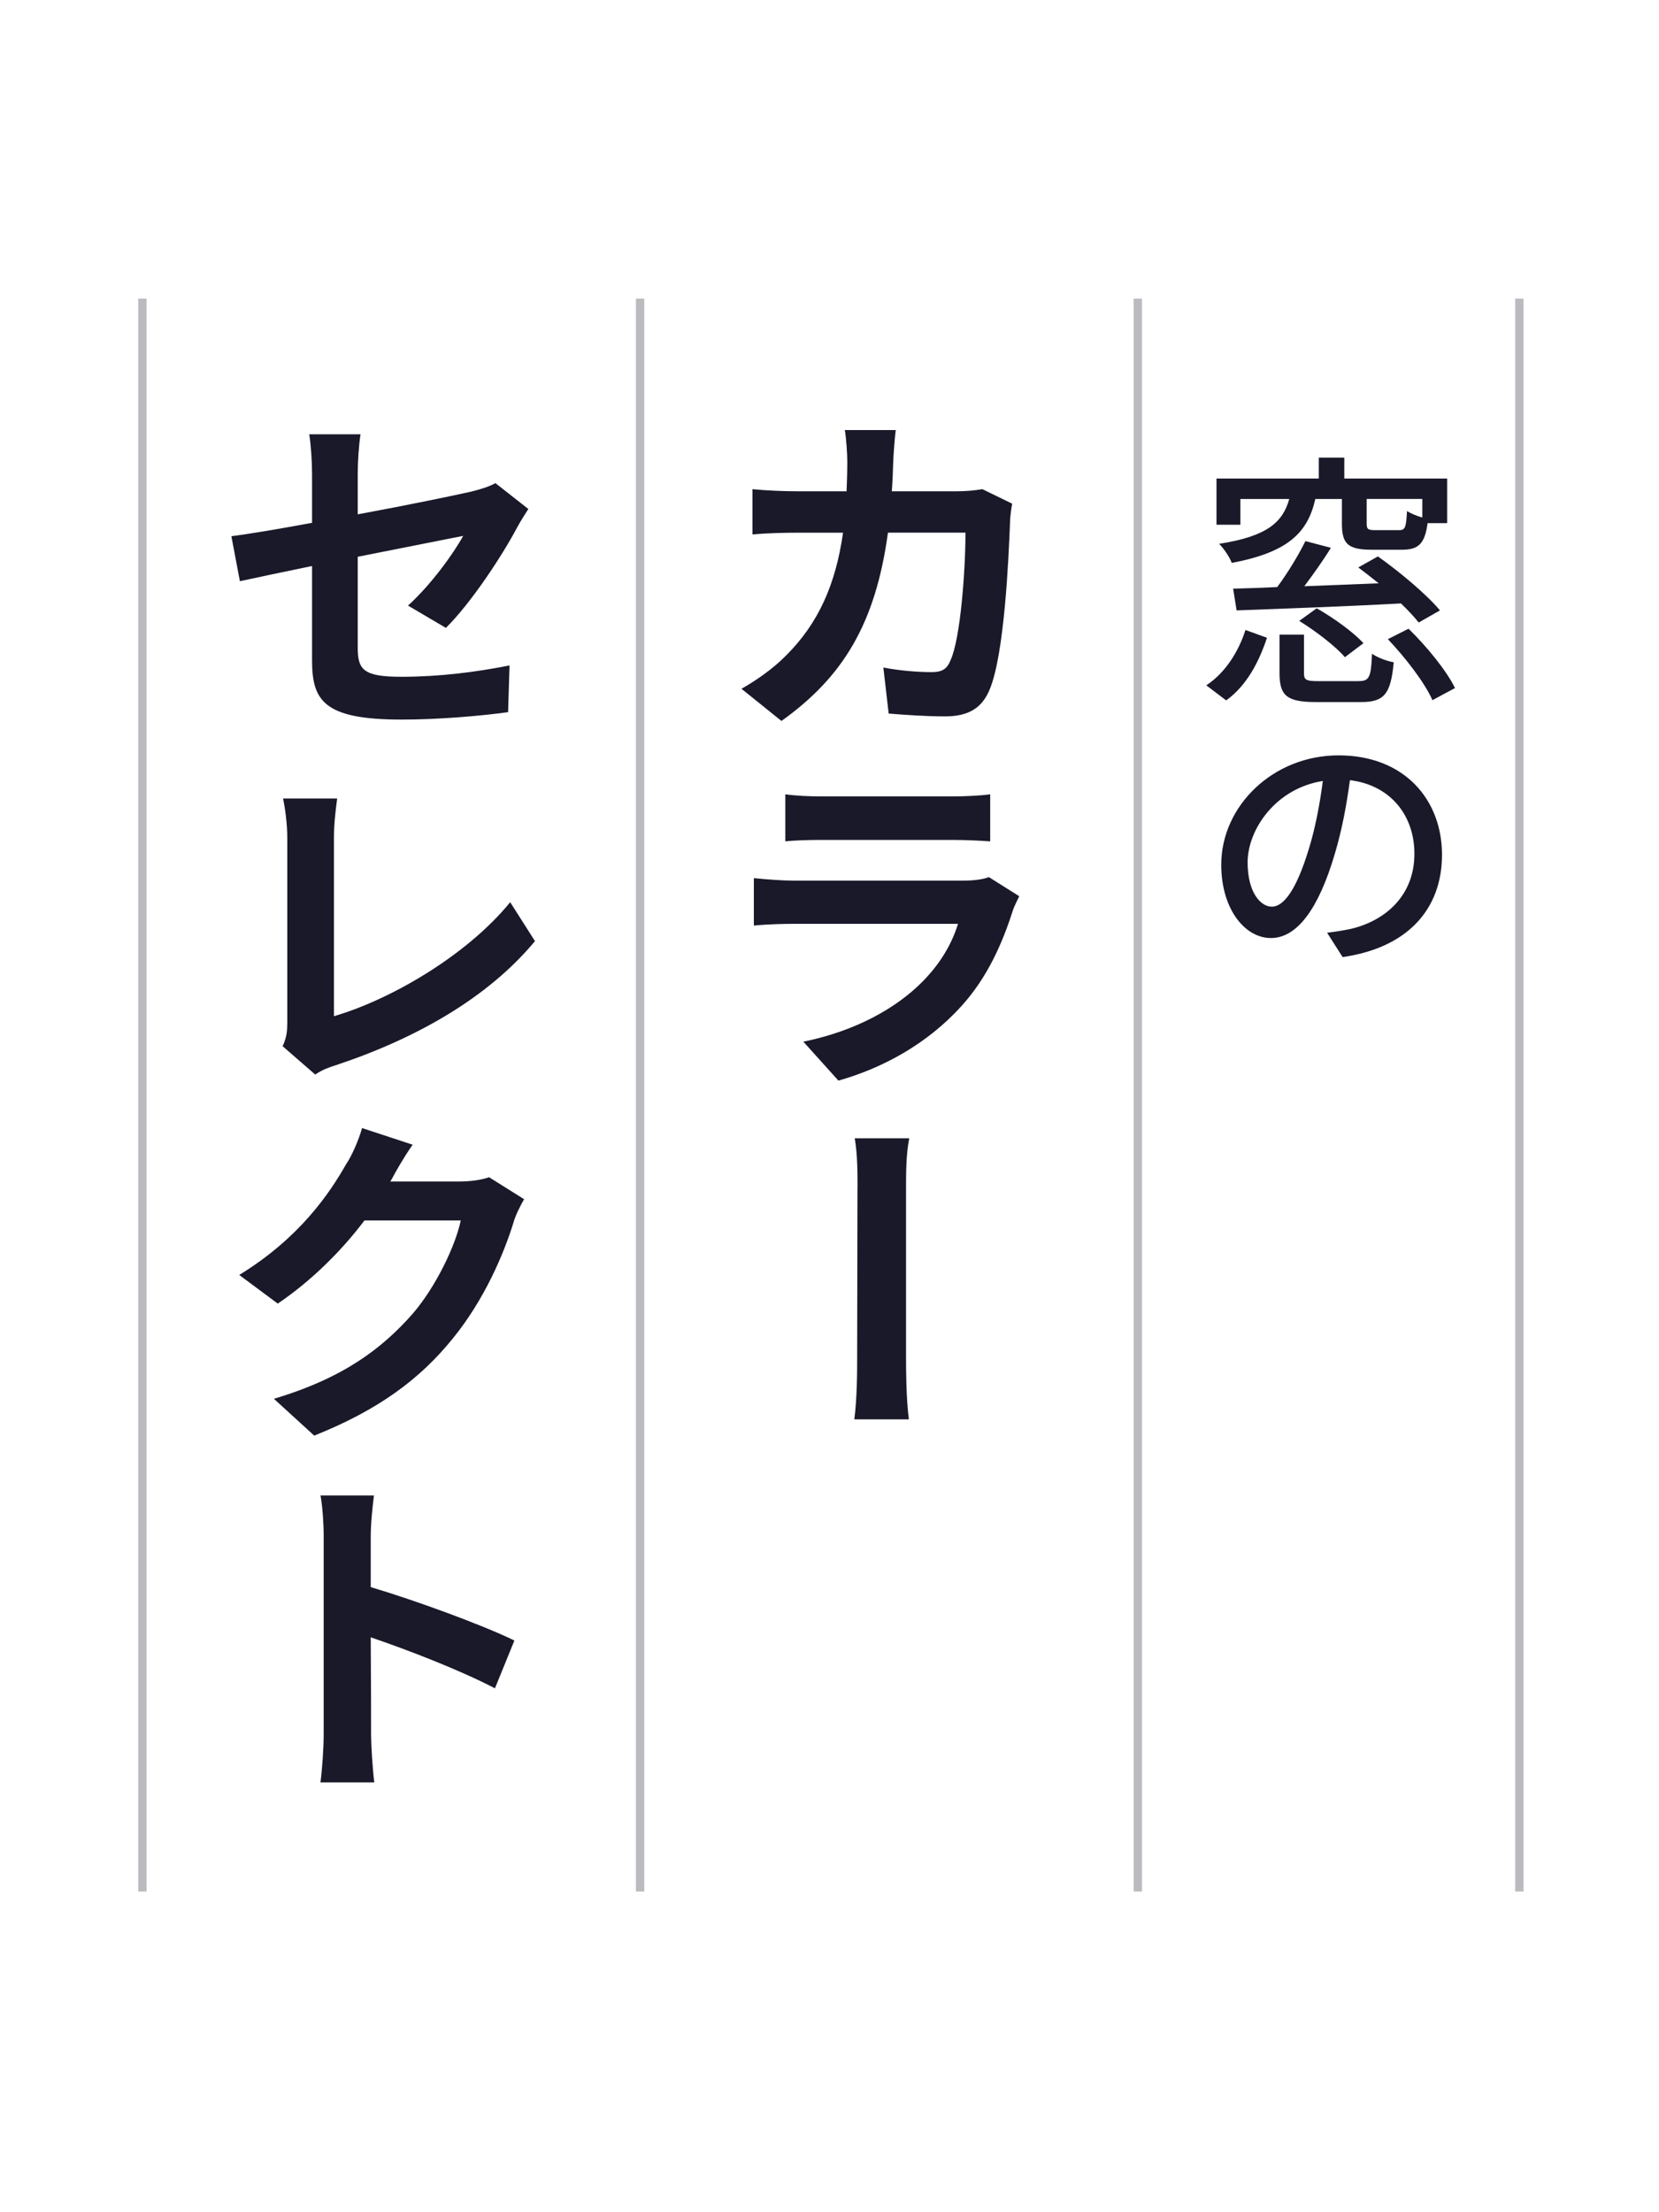 <?xml version="1.0" encoding="UTF-8"?>
<svg id="a" data-name="レイヤー 1" xmlns="http://www.w3.org/2000/svg" viewBox="0 0 300 400">
  <defs>
    <style>
      .b {
        opacity: .3;
      }

      .b, .c {
        fill: #19192a;
      }
    </style>
  </defs>
  <g>
    <rect class="b" x="115" y="54" width="1.5" height="288" transform="translate(231.5 396) rotate(180)"/>
    <rect class="b" x="25" y="54" width="1.5" height="288" transform="translate(51.5 396) rotate(180)"/>
    <rect class="b" x="205" y="54" width="1.5" height="288" transform="translate(411.5 396) rotate(180)"/>
    <rect class="b" x="274" y="54" width="1.5" height="288" transform="translate(549.5 396) rotate(180)"/>
  </g>
  <g>
    <path class="c" d="m218.13,123.92c3.5-2.28,5.88-6.22,7.09-10.01l3.89,1.41c-1.41,4.23-3.59,8.6-7.38,11.32l-3.59-2.72Zm6.17-29.04h-4.32v-8.35h18.5v-3.79h4.61v3.79h18.6v8.06h-3.54c-.49,3.79-1.7,4.81-4.66,4.81h-5.39c-4.37,0-5.44-1.07-5.44-4.71v-4.47h-4.81c-1.36,6.02-4.81,9.62-15.11,11.56-.39-1.07-1.46-2.62-2.28-3.45,8.74-1.36,11.51-3.93,12.68-8.11h-8.84v4.66Zm32.25,17.68c-.78-.97-1.89-2.19-3.21-3.45-10.73.58-22.1.97-29.72,1.26l-.63-3.93c2.33-.05,5-.15,7.97-.29,1.89-2.53,3.88-5.83,5.1-8.31l4.61,1.21c-1.46,2.38-3.21,4.81-4.81,6.95l13.45-.53c-1.26-1.02-2.53-1.99-3.69-2.87l3.55-1.99c3.98,2.82,8.84,6.9,11.22,9.76l-3.84,2.19Zm-10.83,10.59c1.85,0,2.23-.63,2.38-4.95.92.68,2.77,1.36,3.93,1.55-.53,5.78-1.75,7.19-5.88,7.19h-8.21c-5.25,0-6.56-1.17-6.56-5.2v-6.99h4.42v6.95c0,1.26.39,1.46,2.67,1.46h7.24Zm-7.62-13.16c3.01,1.7,6.65,4.32,8.45,6.31l-3.35,2.53c-1.65-1.94-5.25-4.71-8.26-6.56l3.16-2.28Zm19.09-19.77h-10.05v4.47c0,1.02.24,1.17,1.65,1.17h4.18c1.12,0,1.31-.44,1.46-3.45.68.44,1.75.87,2.77,1.17v-3.35Zm-2.48,23.46c3.3,3.21,6.9,7.63,8.4,10.73l-4.08,2.19c-1.36-3.11-4.86-7.67-8.06-11.03l3.74-1.89Z"/>
    <path class="c" d="m242.8,173.07l-2.82-4.42c1.65-.19,3.06-.44,4.23-.68,6.12-1.41,11.56-5.88,11.56-13.6,0-6.85-4.23-12.38-11.66-13.31-.58,4.32-1.41,8.94-2.77,13.45-2.87,9.71-6.75,15.1-11.51,15.1s-8.99-5.29-8.99-13.26c0-10.59,9.33-19.77,21.22-19.77s18.7,8.01,18.7,17.97-6.36,16.85-17.97,18.5Zm-12.82-9.13c2.19,0,4.47-3.11,6.7-10.44,1.17-3.79,1.99-8.11,2.53-12.29-8.6,1.36-13.6,8.84-13.6,14.72,0,5.49,2.38,8.01,4.37,8.01Z"/>
    <path class="c" d="m161.53,83.33c-.06,1.92-.13,3.71-.26,5.5h11.71c1.6,0,3.2-.13,4.67-.38l5.38,2.62c-.19,1.02-.38,2.62-.38,3.26-.26,6.72-1.02,24.06-3.71,30.4-1.34,3.2-3.71,4.8-8,4.8-3.58,0-7.23-.26-10.24-.51l-.96-8.32c3.01.58,6.27.83,8.7.83,1.98,0,2.82-.58,3.46-2.18,1.79-3.9,2.69-16.32,2.69-23.04h-14.02c-2.24,16.45-8.13,26.11-19.26,34.05l-7.23-5.82c2.5-1.41,5.63-3.52,8.13-6.08,5.76-5.76,8.9-12.73,10.24-22.14h-8.19c-2.11,0-5.57.06-8.19.32v-8.19c2.56.26,5.82.38,8.19.38h8.83c.06-1.73.13-3.46.13-5.31,0-1.41-.19-4.29-.45-5.76h9.21c-.19,1.47-.38,4.1-.45,5.57Z"/>
    <path class="c" d="m183.16,164.61c-1.92,6.02-4.61,12.1-9.22,17.21-6.27,6.98-14.4,11.33-22.33,13.57l-6.34-7.04c9.41-1.92,16.77-6.02,21.57-10.88,3.33-3.39,5.31-6.91,6.4-10.43h-29.69c-1.54,0-4.67.06-7.23.32v-8.58c2.56.26,5.25.45,7.23.45h30.65c2.05,0,3.71-.26,4.61-.64l5.5,3.46c-.38.83-.96,1.92-1.15,2.56Zm-34.69-20.61h23.93c1.92,0,4.99-.13,6.66-.38v8.51c-1.66-.13-4.61-.26-6.78-.26h-23.81c-1.98,0-4.67.06-6.46.26v-8.51c1.73.26,4.35.38,6.46.38Z"/>
    <path class="c" d="m155.07,214.59c0-2.18,0-5.95-.51-8.77h9.86c-.58,2.82-.58,6.53-.58,8.77v30.85c0,1.86,0,7.23.51,11.2h-9.86c.51-3.97.51-8.7.51-11.2,0-4.29.06-25.41.06-30.85Z"/>
    <path class="c" d="m56.43,102.34c-5.57,1.15-10.43,2.18-13.05,2.75l-1.54-8.13c2.94-.38,8.45-1.28,14.59-2.43v-8.83c0-2.05-.19-5.25-.51-7.17h9.28c-.32,1.92-.51,5.06-.51,7.17v7.3c9.02-1.66,17.66-3.46,20.48-4.1,1.79-.45,3.26-.9,4.42-1.54l5.95,4.67c-.58.9-1.47,2.3-2.05,3.39-2.75,5.18-8.38,13.7-12.86,18.11l-6.85-4.03c4.1-3.71,8.19-9.34,9.98-12.61l-19.07,3.78v16.45c0,3.97,1.02,5.25,7.87,5.25s13.44-.83,19.58-2.05l-.26,8.45c-5.18.7-12.61,1.34-19.26,1.34-14.14,0-16.19-3.46-16.19-10.75v-17.02Z"/>
    <path class="c" d="m51.95,185.15v-33.73c0-2.3-.38-5.31-.77-7.04h9.79c-.32,2.43-.58,4.67-.58,7.04v32.32c10.11-2.94,23.93-10.88,31.87-20.61l4.48,7.04c-8.51,10.24-21.44,17.6-36.09,22.46-.83.26-2.24.7-3.65,1.66l-5.89-5.12c.7-1.54.83-2.62.83-4.03Z"/>
    <path class="c" d="m70.77,213.31c-.06.13-.13.19-.19.32h12.48c1.92,0,3.97-.26,5.38-.77l6.33,3.97c-.64,1.15-1.54,2.82-1.98,4.42-1.73,5.57-5.25,13.82-10.88,20.73-5.89,7.3-13.38,12.93-25.09,17.6l-7.29-6.66c12.67-3.78,19.58-9.15,25.02-15.29,4.22-4.86,7.81-12.35,8.77-16.96h-17.41c-4.1,5.44-9.54,10.88-15.68,15.04l-6.97-5.18c10.88-6.66,16.32-14.72,19.33-20.03,1.02-1.47,2.3-4.42,2.88-6.53l9.15,3.01c-1.54,2.18-3.14,4.99-3.84,6.34Z"/>
    <path class="c" d="m58.54,277.95c0-2.24-.19-5.38-.58-7.55h9.66c-.26,2.18-.58,4.93-.58,7.55v9.02c8.38,2.5,20.35,6.91,25.98,9.66l-3.52,8.64c-6.4-3.33-15.68-6.91-22.46-9.22.06,7.68.06,15.23.06,17.53,0,1.79.26,6.14.58,8.7h-9.73c.32-2.43.58-6.21.58-8.7v-35.65Z"/>
  </g>
</svg>